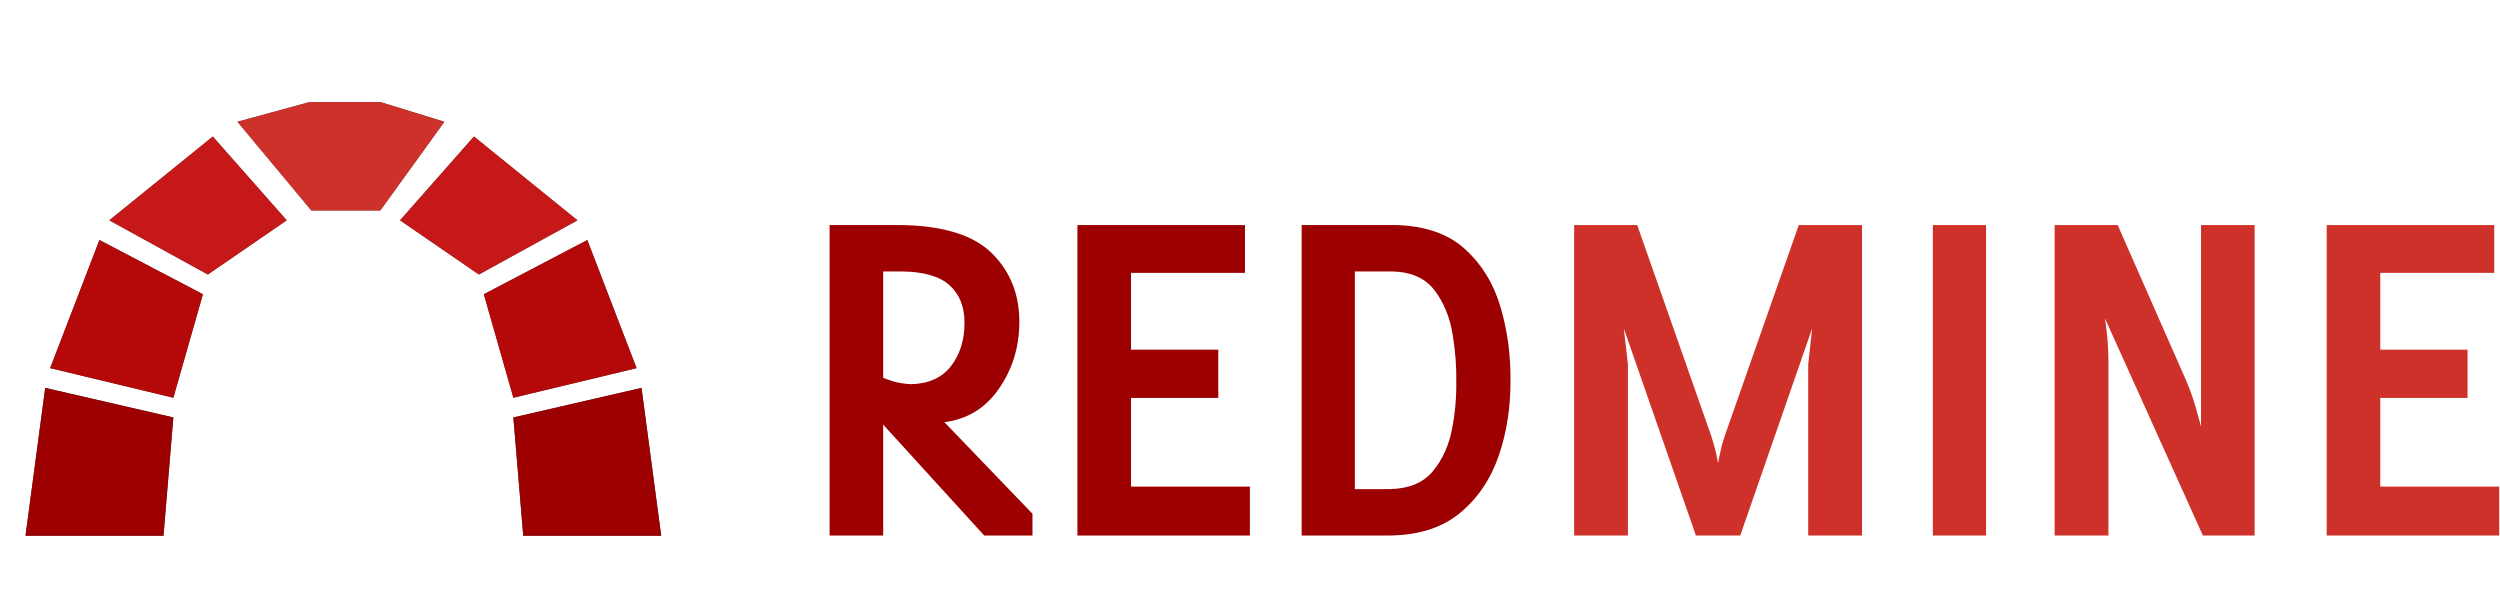 <svg width="98" height="24" viewBox="0 0 98 24" fill="none" xmlns="http://www.w3.org/2000/svg">
<path d="M1 21H6.409L6.795 16.364L1.772 15.205L1 21Z" fill="#4C4C4C"/>
<path d="M1.966 14.431L6.795 15.591L7.955 11.534L3.898 9.409L1.966 14.431Z" fill="#4C4C4C"/>
<path d="M4.284 8.636L8.147 10.761L11.239 8.636L8.341 5.352L4.284 8.636Z" fill="#4C4C4C"/>
<path d="M25.919 21H20.511L20.124 16.364L25.147 15.205L25.919 21Z" fill="#4C4C4C"/>
<path d="M24.954 14.431L20.124 15.591L18.966 11.534L23.022 9.409L24.954 14.431Z" fill="#4C4C4C"/>
<path d="M22.636 8.636L18.772 10.761L15.682 8.636L18.579 5.352L22.636 8.636Z" fill="#4C4C4C"/>
<path d="M9.307 4.773L12.204 8.25H14.908L17.42 4.773L14.908 4H12.136L9.307 4.773Z" fill="#4C4C4C"/>
<path d="M1 21H6.409L6.795 16.364L1.772 15.205L1 21Z" fill="#9C0000"/>
<path d="M1.966 14.431L6.795 15.591L7.955 11.534L3.898 9.409L1.966 14.431Z" fill="#B50808"/>
<path d="M4.284 8.636L8.147 10.761L11.239 8.636L8.341 5.352L4.284 8.636Z" fill="#C61818"/>
<path d="M25.919 21H20.511L20.124 16.364L25.147 15.205L25.919 21Z" fill="#9C0000"/>
<path d="M24.954 14.431L20.124 15.591L18.966 11.534L23.022 9.409L24.954 14.431Z" fill="#B50808"/>
<path d="M22.636 8.636L18.772 10.761L15.682 8.636L18.579 5.352L22.636 8.636Z" fill="#C61818"/>
<path d="M9.307 4.773L12.204 8.25H14.908L17.42 4.773L14.908 4H12.136L9.307 4.773Z" fill="#CE3129"/>
<path d="M32.52 8.822V20.992H34.621V16.645L38.581 20.992H40.473V20.139L37.02 16.549C37.919 16.435 38.629 15.998 39.153 15.245C39.676 14.491 39.946 13.639 39.958 12.685C39.974 11.578 39.617 10.662 38.895 9.94C38.173 9.219 36.985 8.847 35.321 8.822H32.52ZM42.235 8.822V20.992H48.997V19.076H44.336V15.599H47.757V13.707H44.336V10.697H48.803V8.822H42.235ZM51.025 8.822V20.992H54.502C55.643 20.973 56.562 20.673 57.255 20.09C57.948 19.507 58.45 18.754 58.76 17.837C59.071 16.919 59.216 15.946 59.211 14.923C59.22 13.911 59.092 12.95 58.817 12.025C58.541 11.101 58.072 10.341 57.408 9.747C56.744 9.153 55.828 8.842 54.671 8.822H51.025ZM34.621 10.641H35.321C36.194 10.647 36.824 10.824 37.221 11.18C37.618 11.536 37.814 12.035 37.808 12.669C37.807 13.327 37.636 13.884 37.285 14.343C36.934 14.803 36.411 15.04 35.724 15.06C35.458 15.049 35.21 15.012 34.983 14.939C34.756 14.866 34.635 14.82 34.621 14.81V10.641ZM53.11 10.641H54.599C55.335 10.663 55.882 10.913 56.241 11.389C56.599 11.866 56.832 12.432 56.941 13.096C57.051 13.759 57.097 14.38 57.086 14.963C57.096 15.562 57.042 16.187 56.917 16.83C56.792 17.474 56.542 18.022 56.168 18.472C55.794 18.923 55.24 19.153 54.502 19.173H53.11V10.641Z" fill="#9C0000"/>
<path d="M61.706 8.822V20.992H63.815V14.287L63.654 12.878L66.48 20.992H68.218L71.035 12.878L70.882 14.287V20.992H72.991V8.822H70.512L67.615 17.072C67.519 17.362 67.456 17.61 67.413 17.82C67.371 18.031 67.348 18.14 67.349 18.15C67.35 18.142 67.327 18.035 67.284 17.828C67.242 17.622 67.171 17.37 67.075 17.072L64.178 8.822H61.706ZM75.768 8.822V20.992H77.853V8.822H75.768ZM80.541 8.822V20.992H82.65V14.078C82.645 13.656 82.617 13.282 82.578 12.967C82.538 12.651 82.519 12.492 82.513 12.476L86.353 20.992H88.381V8.822H86.28C86.28 10.741 86.28 12.176 86.28 13.128C86.28 14.08 86.28 14.746 86.28 15.116C86.28 15.486 86.28 15.757 86.28 15.929C86.28 16.101 86.28 16.367 86.28 16.726C86.276 16.696 86.217 16.488 86.111 16.106C86.006 15.724 85.876 15.341 85.717 14.963L83.013 8.822H80.541ZM91.207 8.822V20.992H97.968V19.076H93.307V15.599H96.728V13.707H93.307V10.697H97.775V8.822H91.207Z" fill="#CE3129"/>
</svg>
